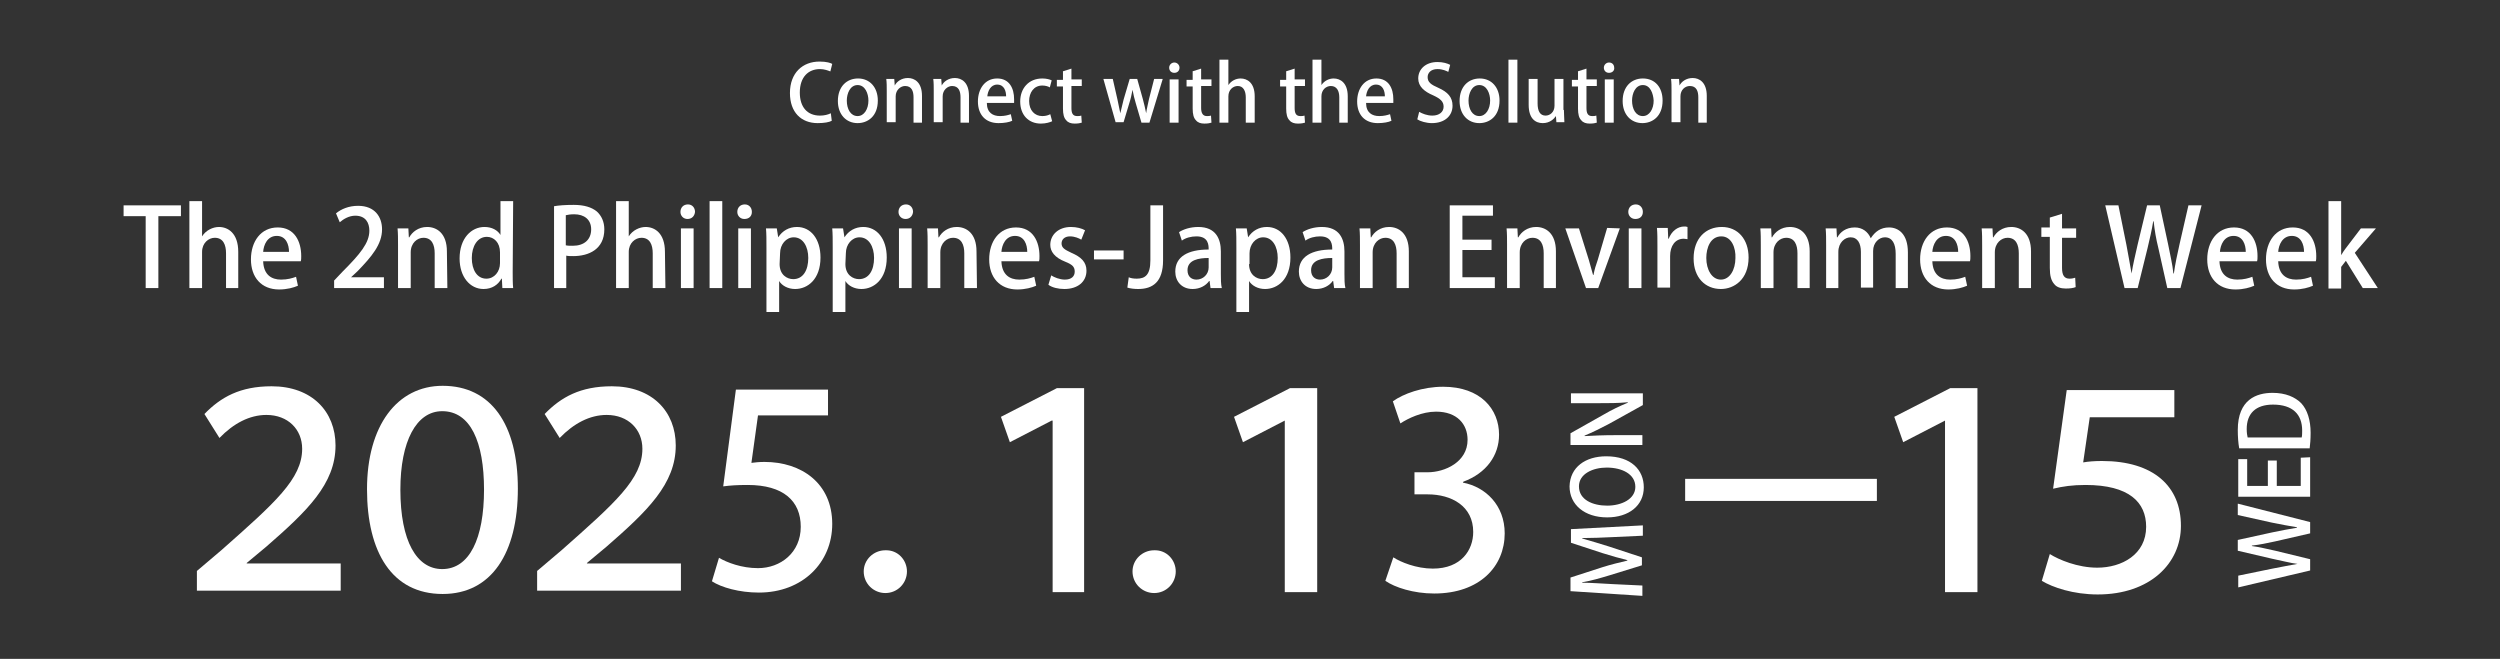 <?xml version="1.0" encoding="utf-8"?>
<!-- Generator: Adobe Illustrator 26.3.1, SVG Export Plug-In . SVG Version: 6.00 Build 0)  -->
<svg version="1.1" id="レイヤー_1" xmlns="http://www.w3.org/2000/svg" xmlns:xlink="http://www.w3.org/1999/xlink" x="0px"
	 y="0px" viewBox="0 0 532 140.2" style="enable-background:new 0 0 532 140.2;" xml:space="preserve">
<rect x="0" y="0" width="532" height="140.2" fill="#333333" stroke="none"/>
<style type="text/css">
	.st0{fill:#FFFFFF;}
</style>
<g>
	<g>
		<path class="st0" d="M43.5,88.1c3.5-3.6,7.6-5.9,14.3-5.9c8.6,0,13.6,5.4,13.6,12.6c0,8.2-6.1,14-14.7,21.5l-4.2,3.5v0.1h20v5.8
			H41.9v-4.2l5.3-4.5c11.3-10,17.1-15.1,17.1-21.5c0-4.1-3-7.2-7.6-7.2c-3.6,0-7,1.8-10,4.9L43.5,88.1z"/>
		<path class="st0" d="M78.1,104.1c0-13.5,6.4-22,16.1-22c10.3,0,16,8.2,16,21.9s-5.6,22.4-16,22.4
			C83.4,126.4,78.1,117.5,78.1,104.1z M103,104.2c0-10.2-2.9-16.7-8.9-16.7c-5.5,0-8.9,6.4-8.9,16.7c0,11,3.5,16.9,8.9,16.9
			C99.9,121.1,103,114.6,103,104.2z"/>
		<path class="st0" d="M115.9,88.1c3.5-3.6,7.6-5.9,14.3-5.9c8.6,0,13.6,5.4,13.6,12.6c0,8.2-6.1,14-14.7,21.5l-4.2,3.5v0.1h20v5.8
			h-30.6v-4.2l5.3-4.5c11.3-10,17.1-15.1,17.1-21.5c0-4.1-3-7.2-7.6-7.2c-3.6,0-7,1.8-10,4.9L115.9,88.1z"/>
		<path class="st0" d="M176.2,83v5.4h-14.9l-1.4,10.1c0.8-0.1,1.6-0.2,2.8-0.2c7.8,0,14.4,4.5,14.4,13.2c0,8.2-6.3,14.6-15.6,14.6
			c-4.2,0-8-1.1-10-2.4l1.5-5c1.7,1,4.8,2.2,8.3,2.2c4.8,0,9.1-3.3,9.1-8.8s-3.7-8.9-11.3-8.9c-2.2,0-3.7,0.1-5.2,0.3l2.7-20.6h19.6
			V83z"/>
		<path class="st0" d="M193,121.6c0,2.5-2,4.6-4.6,4.6c-2.5,0-4.6-2-4.6-4.6c0-2.5,2.1-4.5,4.6-4.5C191.1,117,193,119.2,193,121.6z"
			/>
		<path class="st0" d="M224,89.5h-0.2l-8.9,4.6l-1.9-5.4l11.9-6.1h5.8V126H224V89.5z"/>
		<path class="st0" d="M250.2,121.6c0,2.5-2,4.6-4.6,4.6c-2.5,0-4.6-2-4.6-4.6c0-2.5,2.1-4.5,4.6-4.5
			C248.3,117,250.2,119.2,250.2,121.6z"/>
		<path class="st0" d="M273.6,89.5h-0.2l-8.9,4.6l-1.9-5.4l11.9-6.1h5.8V126h-6.9V89.5H273.6z"/>
		<path class="st0" d="M311.3,102.7c4.8,0.9,8.9,4.8,8.9,10.8c0,7-5.3,12.8-15,12.8c-4.4,0-8.4-1.3-10.4-2.7l1.7-5
			c1.5,1,4.9,2.4,8.4,2.4c6.1,0,8.6-4,8.6-7.8c0-5.5-4.6-8-9.7-8H301v-4.7h2.8c3.7,0,8.5-2.2,8.5-6.9c0-3.3-2.2-6-6.7-6
			c-3,0-5.9,1.4-7.6,2.5l-1.6-4.7c2.2-1.6,6.3-3.1,10.7-3.1c8,0,11.9,4.8,11.9,10.2c0,4.4-2.7,8.2-7.6,10L311.3,102.7L311.3,102.7z"
			/>
		<path class="st0" d="M358.6,101.9h40.8v4.7h-40.8V101.9z"/>
		<path class="st0" d="M414.1,89.5h-0.2l-8.9,4.6l-1.9-5.4l11.9-6.1h5.8V126h-6.9V89.5H414.1z"/>
		<path class="st0" d="M439.8,83h22.9v5.8h-18l-1.4,9.6c1.1-0.2,2.5-0.3,4-0.3c11,0,16.8,5.4,16.8,13.8c0,8-6.6,14.6-17.7,14.6
			c-5.2,0-9.6-1.5-11.9-2.9l1.7-5.7c1.9,1.2,5.9,2.9,10.1,2.9c5.2,0,10.4-2.8,10.4-8.7c0-5.2-3.6-8.9-12.9-8.9
			c-2.8,0-4.8,0.3-6.9,0.8L439.8,83z"/>
	</g>
	<g>
		<path class="st0" d="M349.6,111.8v2.2l-6.5,0.3c-2.1,0.1-4.4,0.2-6.4,0.2v0.1c1.8,0.5,3.8,1.1,5.7,1.7l7,2.3v1.7l-6.8,2.1
			c-2,0.6-4,1.2-5.9,1.5v0.1c1.9,0,4.3,0.2,6.5,0.3l6.3,0.3v2.2l-15.3-1v-2.9l6.8-2.2c1.9-0.6,3.6-1,5.3-1.4v-0.1
			c-1.6-0.4-3.4-0.9-5.3-1.5l-6.7-2.2v-2.9L349.6,111.8z"/>
		<path class="st0" d="M341.8,97.1c5.3,0,8,2.9,8,6.6c0,3.9-3.2,6.4-7.8,6.4c-4.8,0-8-2.7-8-6.6C334.1,99.4,337.4,97.1,341.8,97.1z
			 M342,107.6c3.1,0,6-1.4,6-4c0-2.7-2.8-4.1-6.1-4.1c-2.9,0-5.9,1.3-5.9,4C336,106.4,339,107.6,342,107.6z"/>
		<path class="st0" d="M349.6,83.9v2.3l-7.2,4c-1.7,0.9-3.5,1.8-5.2,2.5v0.1c1.9-0.1,3.9-0.2,6.6-0.2h5.7v2.1h-15.3v-2.5l7.1-4
			c1.7-1,3.4-1.8,5.1-2.5v-0.1c-2.1,0.2-4,0.2-6.5,0.2h-5.6v-2.1h15.3V83.9z"/>
	</g>
	<g>
		<path class="st0" d="M476.3,107.2l15.3,3.9v2.4l-7.4,1.7c-1.8,0.4-3.3,0.7-5,0.9v0.1c1.6,0.2,3.1,0.6,5,1l7.4,1.8v2.4l-15.3,3.6
			v-2.5l7.3-1.5c1.9-0.4,3.8-0.7,5.3-1l0,0c-1.6-0.2-3.4-0.7-5.4-1.1l-7.3-1.7v-2.3l7.3-1.6c1.8-0.4,3.6-0.7,5.3-1v-0.1
			c-1.8-0.3-3.5-0.6-5.4-1l-7.2-1.6v-2.4H476.3z"/>
		<path class="st0" d="M491.6,97.3v8.4h-15.3v-8h1.9v5.7h4.4V98h1.9v5.4h5.1v-6L491.6,97.3L491.6,97.3z"/>
		<path class="st0" d="M476.5,95.4c-0.2-1.1-0.3-2.5-0.3-3.9c0-6.5,4-7.9,7.4-7.9l0,0c2.8,0,4.8,0.9,6.1,2.2c1.3,1.4,2,3.6,2,6.3
			c0,1.4-0.1,2.5-0.2,3.3H476.5z M489.8,93.1c0.1-0.4,0.1-1,0.1-1.5c0-3.4-2-5.5-6.2-5.5c-3.7,0-5.6,1.9-5.6,5.2
			c0,0.8,0.1,1.4,0.2,1.8H489.8z"/>
	</g>
</g>
<g>
	<path class="st0" d="M38.5,46h-4.8v15.3H31V46h-4.7v-2.3h12.2V46z"/>
	<path class="st0" d="M50.8,61.3h-2.7v-7.4c0-1.8-0.6-3.3-2.4-3.3c-1.3,0-2.7,1.1-2.7,3v7.7h-2.7V42.8H43v7.5l0,0
		c0.8-1.3,2.3-2,3.6-2c1.9,0,4.1,1.3,4.1,5.3v7.7H50.8z"/>
	<path class="st0" d="M63.4,60.8c-0.9,0.4-2.3,0.8-4,0.8c-3.8,0-6-2.6-6-6.4c0-3.8,2.1-6.8,5.7-6.8c3.6,0,5,3,5,6.1
		c0,0.4,0,0.8-0.1,1.1h-8c0.1,2.9,1.8,3.9,3.8,3.9c1.4,0,2.4-0.3,3.2-0.6L63.4,60.8z M61.5,53.6c0-1.5-0.6-3.4-2.6-3.4
		s-2.8,1.9-2.9,3.4H61.5z"/>
	<path class="st0" d="M81.7,61.3H71.1v-1.6l1.8-1.9c3.7-3.7,5.7-6.1,5.7-8.7c0-1.7-0.8-3.2-3-3.2c-1.3,0-2.5,0.7-3.3,1.4l-0.8-1.9
		c1.1-0.9,2.7-1.6,4.7-1.6c3.6,0,5.1,2.4,5.1,5c0,3.2-2.2,5.8-5.2,8.9L74.7,59l0,0h7V61.3z"/>
	<path class="st0" d="M95.2,61.3h-2.7v-7.4c0-1.8-0.6-3.3-2.4-3.3c-1.3,0-2.7,1.1-2.7,3.1v7.6h-2.7v-9.1c0-1.4,0-2.5-0.1-3.6h2.3
		l0.1,1.9h0.1c0.6-1.1,1.9-2.2,3.8-2.2c2,0,4.2,1.3,4.2,5.2L95.2,61.3L95.2,61.3z"/>
	<path class="st0" d="M109.1,57.9c0,1.1,0,2.5,0.1,3.4h-2.3l-0.1-2h-0.1c-0.7,1.3-2,2.2-3.8,2.2c-2.9,0-5.1-2.6-5.1-6.5
		c0-4.3,2.5-6.7,5.3-6.7c1.6,0,2.8,0.7,3.4,1.7l0,0v-7.2h2.7L109.1,57.9L109.1,57.9z M106.4,53.7c0-2.1-1.3-3.3-2.8-3.3
		c-2,0-3.2,2-3.2,4.5s1.1,4.4,3.1,4.4c1.7,0,2.9-1.5,2.9-3.3V53.7z"/>
	<path class="st0" d="M117.8,43.9c1.1-0.2,2.5-0.3,4.3-0.3c2.2,0,3.8,0.5,4.9,1.4c1,0.9,1.6,2.2,1.6,3.8c0,4.3-3.4,5.7-6.6,5.7
		c-0.6,0-1.1,0-1.5-0.1v6.9h-2.6V43.9H117.8z M120.4,52.2c0.4,0.1,0.9,0.1,1.5,0.1c2.4,0,3.9-1.3,3.9-3.5c0-2.1-1.5-3.2-3.6-3.2
		c-0.8,0-1.4,0.1-1.8,0.2V52.2z"/>
	<path class="st0" d="M141.6,61.3h-2.7v-7.4c0-1.8-0.6-3.3-2.4-3.3c-1.3,0-2.7,1.1-2.7,3v7.7h-2.7V42.8h2.7v7.5l0,0
		c0.8-1.3,2.3-2,3.6-2c1.9,0,4.1,1.3,4.1,5.3L141.6,61.3L141.6,61.3z"/>
	<path class="st0" d="M146.3,46.6c-0.9,0-1.5-0.7-1.5-1.5c0-0.9,0.6-1.6,1.6-1.6c0.9,0,1.5,0.7,1.5,1.6
		C147.8,46,147.2,46.6,146.3,46.6z M147.6,61.3h-2.7V48.6h2.7V61.3z"/>
	<path class="st0" d="M153.7,61.3H151V42.8h2.7V61.3z"/>
	<path class="st0" d="M158.4,46.6c-0.9,0-1.5-0.7-1.5-1.5c0-0.9,0.6-1.6,1.6-1.6c0.9,0,1.5,0.7,1.5,1.6
		C160,46,159.4,46.6,158.4,46.6z M159.8,61.3h-2.7V48.6h2.7V61.3z"/>
	<path class="st0" d="M165.6,50.5c0.9-1.4,2.3-2.2,4-2.2c2.9,0,5,2.5,5,6.5c0,4.6-2.7,6.7-5.4,6.7c-1.5,0-2.8-0.7-3.4-1.7l0,0v6.6
		h-2.7V52.7c0-1.7,0-3-0.1-4.1h2.3L165.6,50.5L165.6,50.5z M165.9,56.2c0,2.3,1.6,3.2,2.9,3.2c2.1,0,3.2-1.9,3.2-4.5
		c0-2.4-1.1-4.4-3.1-4.4c-1.6,0-2.9,1.5-2.9,3.4L165.9,56.2L165.9,56.2z"/>
	<path class="st0" d="M179.7,50.5c0.9-1.4,2.3-2.2,4-2.2c2.9,0,5,2.5,5,6.5c0,4.6-2.7,6.7-5.4,6.7c-1.5,0-2.8-0.7-3.4-1.7l0,0v6.6
		h-2.7V52.7c0-1.7,0-3-0.1-4.1h2.3L179.7,50.5L179.7,50.5z M179.9,56.2c0,2.3,1.6,3.2,2.9,3.2c2.1,0,3.2-1.9,3.2-4.5
		c0-2.4-1.1-4.4-3.1-4.4c-1.6,0-2.9,1.5-2.9,3.4L179.9,56.2L179.9,56.2z"/>
	<path class="st0" d="M192.7,46.6c-0.9,0-1.5-0.7-1.5-1.5c0-0.9,0.6-1.6,1.6-1.6c0.9,0,1.5,0.7,1.5,1.6
		C194.2,46,193.6,46.6,192.7,46.6z M194,61.3h-2.7V48.6h2.7V61.3z"/>
	<path class="st0" d="M207.9,61.3h-2.7v-7.4c0-1.8-0.6-3.3-2.4-3.3c-1.3,0-2.7,1.1-2.7,3.1v7.6h-2.7v-9.1c0-1.4,0-2.5-0.1-3.6h2.3
		l0.1,1.9h0.1c0.6-1.1,1.9-2.2,3.8-2.2c2,0,4.2,1.3,4.2,5.2L207.9,61.3L207.9,61.3z"/>
	<path class="st0" d="M220.5,60.8c-0.9,0.4-2.3,0.8-4,0.8c-3.8,0-6-2.6-6-6.4c0-3.8,2.1-6.8,5.7-6.8c3.6,0,5,3,5,6.1
		c0,0.4,0,0.8-0.1,1.1h-8c0.1,2.9,1.8,3.9,3.8,3.9c1.4,0,2.4-0.3,3.2-0.6L220.5,60.8z M218.6,53.6c0-1.5-0.6-3.4-2.6-3.4
		s-2.8,1.9-2.9,3.4H218.6z"/>
	<path class="st0" d="M230.1,51c-0.5-0.3-1.4-0.7-2.4-0.7c-1.2,0-1.8,0.7-1.8,1.5c0,0.9,0.6,1.3,2.1,2c2.1,0.9,3.2,2,3.2,3.8
		c0,2.4-1.9,3.9-4.7,3.9c-1.3,0-2.6-0.3-3.4-0.9l0.6-2c0.6,0.4,1.8,0.9,2.9,0.9c1.4,0,2.1-0.7,2.1-1.7s-0.5-1.5-2-2.1
		c-2.3-0.9-3.2-2.2-3.2-3.6c0-2.1,1.7-3.8,4.4-3.8c1.2,0,2.3,0.3,3,0.7L230.1,51z"/>
	<path class="st0" d="M232.8,53.3h6.3v1.9h-6.3V53.3z"/>
	<path class="st0" d="M247.5,55.4c0,4.6-2.2,6.1-5.3,6.1c-0.8,0-1.7-0.1-2.3-0.3l0.3-2.2c0.4,0.2,1,0.3,1.7,0.3
		c1.8,0,2.9-0.8,2.9-3.9V43.7h2.7L247.5,55.4L247.5,55.4z"/>
	<path class="st0" d="M259.8,58.3c0,1.1,0,2.2,0.2,3h-2.4l-0.2-1.5h-0.1c-0.7,1-2,1.7-3.5,1.7c-2.4,0-3.7-1.7-3.7-3.7
		c0-3.2,2.7-4.7,7.1-4.7c0-0.9,0-2.8-2.6-2.8c-1.1,0-2.3,0.3-3.1,0.9l-0.6-1.8c0.9-0.6,2.4-1.1,4.1-1.1c3.7,0,4.8,2.5,4.8,5.2
		L259.8,58.3L259.8,58.3z M257.2,54.9c-2.1,0-4.5,0.4-4.5,2.6c0,1.4,0.9,2,1.9,2c1.4,0,2.6-1.1,2.6-2.6V54.9z"/>
	<path class="st0" d="M265.6,50.5c0.9-1.4,2.3-2.2,4-2.2c2.9,0,5,2.5,5,6.5c0,4.6-2.7,6.7-5.4,6.7c-1.5,0-2.8-0.7-3.4-1.7l0,0v6.6
		h-2.7V52.7c0-1.7,0-3-0.1-4.1h2.3L265.6,50.5L265.6,50.5z M265.8,56.2c0,2.3,1.6,3.2,2.9,3.2c2.1,0,3.2-1.9,3.2-4.5
		c0-2.4-1.1-4.4-3.1-4.4c-1.6,0-2.9,1.5-2.9,3.4v2.3H265.8z"/>
	<path class="st0" d="M286.1,58.3c0,1.1,0,2.2,0.2,3h-2.4l-0.2-1.5h-0.1c-0.7,1-2,1.7-3.5,1.7c-2.4,0-3.7-1.7-3.7-3.7
		c0-3.2,2.7-4.7,7.1-4.7c0-0.9,0-2.8-2.6-2.8c-1.1,0-2.3,0.3-3.1,0.9l-0.6-1.8c0.9-0.6,2.4-1.1,4.1-1.1c3.7,0,4.8,2.5,4.8,5.2
		L286.1,58.3L286.1,58.3z M283.5,54.9c-2.1,0-4.5,0.4-4.5,2.6c0,1.4,0.9,2,1.9,2c1.4,0,2.6-1.1,2.6-2.6V54.9z"/>
	<path class="st0" d="M299.9,61.3h-2.7v-7.4c0-1.8-0.6-3.3-2.4-3.3c-1.3,0-2.7,1.1-2.7,3.1v7.6h-2.7v-9.1c0-1.4,0-2.5-0.1-3.6h2.3
		l0.1,1.9h0.1c0.6-1.1,1.9-2.2,3.8-2.2c2,0,4.2,1.3,4.2,5.2v7.8H299.9z"/>
	<path class="st0" d="M318.1,61.3h-9.6V43.7h9.2v2.2h-6.5V51h6.2v2.2h-6.2V59h6.9V61.3z"/>
	<path class="st0" d="M331.2,61.3h-2.7v-7.4c0-1.8-0.6-3.3-2.4-3.3c-1.3,0-2.7,1.1-2.7,3.1v7.6h-2.7v-9.1c0-1.4,0-2.5-0.1-3.6h2.3
		l0.1,1.9h0.1c0.6-1.1,1.9-2.2,3.8-2.2c2,0,4.2,1.3,4.2,5.2v7.8H331.2z"/>
	<path class="st0" d="M344.7,48.6l-4.6,12.7h-2.6l-4.4-12.7h2.9l2.1,6.7c0.3,1.1,0.6,2.2,0.9,3.2h0.1c0.2-1.1,0.5-2.1,0.9-3.2l2-6.8
		L344.7,48.6L344.7,48.6z"/>
	<path class="st0" d="M348,46.6c-0.9,0-1.5-0.7-1.5-1.5c0-0.9,0.6-1.6,1.6-1.6c0.9,0,1.5,0.7,1.5,1.6C349.6,46,349,46.6,348,46.6z
		 M349.3,61.3h-2.7V48.6h2.7V61.3z"/>
	<path class="st0" d="M359.1,50.9c-0.2,0-0.5-0.1-0.8-0.1c-1.8,0-2.9,1.5-2.9,3.7v6.7h-2.7v-8.8c0-1.5,0-2.7-0.1-3.9h2.3l0.1,2.3
		h0.1c0.6-1.6,1.9-2.6,3.3-2.6c0.3,0,0.4,0,0.7,0.1V50.9z"/>
	<path class="st0" d="M372.1,54.8c0,4.7-3.1,6.7-5.9,6.7c-3.3,0-5.8-2.4-5.8-6.5c0-4.3,2.6-6.7,6-6.7
		C369.8,48.3,372.1,50.9,372.1,54.8z M366.3,50.3c-2.3,0-3.2,2.4-3.2,4.6c0,2.5,1.2,4.6,3.1,4.6s3.1-2.1,3.1-4.6
		C369.4,52.8,368.5,50.3,366.3,50.3z"/>
	<path class="st0" d="M385.2,61.3h-2.7v-7.4c0-1.8-0.6-3.3-2.4-3.3c-1.3,0-2.7,1.1-2.7,3.1v7.6h-2.7v-9.1c0-1.4,0-2.5-0.1-3.6h2.3
		l0.1,1.9h0.1c0.6-1.1,1.9-2.2,3.8-2.2c2,0,4.2,1.3,4.2,5.2v7.8H385.2z"/>
	<path class="st0" d="M406,61.3h-2.6V54c0-2.1-0.7-3.5-2.3-3.5c-1.2,0-2.5,1.1-2.5,2.9v7.8H396v-7.6c0-1.8-0.7-3.1-2.2-3.1
		c-1.2,0-2.6,1.1-2.6,3.1v7.7h-2.6v-9.1c0-1.4,0-2.5-0.1-3.6h2.3l0.1,1.9h0.1c0.6-1.1,1.8-2.1,3.7-2.1c1.6,0,2.8,0.9,3.4,2.3l0,0
		c0.9-1.4,2.1-2.3,3.9-2.3c1.9,0,4,1.3,4,5.3L406,61.3L406,61.3z"/>
	<path class="st0" d="M418.6,60.8c-0.9,0.4-2.3,0.8-4,0.8c-3.8,0-6-2.6-6-6.4c0-3.8,2.1-6.8,5.7-6.8s5,3,5,6.1c0,0.4,0,0.8-0.1,1.1
		h-8c0.1,2.9,1.8,3.9,3.8,3.9c1.4,0,2.4-0.3,3.2-0.6L418.6,60.8z M416.7,53.6c0-1.5-0.6-3.4-2.6-3.4s-2.8,1.9-2.9,3.4H416.7z"/>
	<path class="st0" d="M432.3,61.3h-2.7v-7.4c0-1.8-0.6-3.3-2.4-3.3c-1.3,0-2.7,1.1-2.7,3.1v7.6h-2.7v-9.1c0-1.4,0-2.5-0.1-3.6h2.3
		l0.1,1.9h0.1c0.6-1.1,1.9-2.2,3.8-2.2c2,0,4.2,1.3,4.2,5.2v7.8H432.3z"/>
	<path class="st0" d="M436.2,46.3l2.6-0.8v3.1h3v2h-3V57c0,1.6,0.5,2.3,1.6,2.3c0.5,0,0.9-0.1,1.2-0.2l0.1,2
		c-0.5,0.2-1.2,0.3-2.1,0.3c-1.1,0-2-0.3-2.5-1c-0.6-0.7-0.9-1.7-0.9-3.4v-6.6h-1.8v-2h1.8L436.2,46.3L436.2,46.3z"/>
	<path class="st0" d="M468.5,43.7L464,61.3h-2.8l-1.9-8.5c-0.5-2-0.8-3.8-1-5.7h-0.1c-0.3,1.9-0.7,3.6-1.2,5.7l-2.1,8.5h-2.8
		L448,43.7h2.8l1.7,8.4c0.4,2.2,0.8,4.3,1.1,6.1l0,0c0.3-1.9,0.8-4,1.3-6.2l2-8.3h2.7l1.8,8.4c0.4,2.1,0.9,4.1,1.1,6.1h0.1
		c0.3-2.1,0.7-4,1.2-6.2l1.9-8.3C465.7,43.7,468.5,43.7,468.5,43.7z"/>
	<path class="st0" d="M479.7,60.8c-0.9,0.4-2.3,0.8-4,0.8c-3.8,0-6-2.6-6-6.4c0-3.8,2.1-6.8,5.7-6.8s5,3,5,6.1c0,0.4,0,0.8-0.1,1.1
		h-8c0.1,2.9,1.8,3.9,3.8,3.9c1.4,0,2.4-0.3,3.2-0.6L479.7,60.8z M477.9,53.6c0-1.5-0.6-3.4-2.6-3.4s-2.8,1.9-2.9,3.4H477.9z"/>
	<path class="st0" d="M492.2,60.8c-0.9,0.4-2.3,0.8-4,0.8c-3.8,0-6-2.6-6-6.4c0-3.8,2.1-6.8,5.7-6.8s5,3,5,6.1c0,0.4,0,0.8-0.1,1.1
		h-8c0.1,2.9,1.8,3.9,3.8,3.9c1.4,0,2.4-0.3,3.2-0.6L492.2,60.8z M490.3,53.6c0-1.5-0.6-3.4-2.6-3.4s-2.8,1.9-2.9,3.4H490.3z"/>
	<path class="st0" d="M506,61.3h-3.2l-3.6-5.8l-1,1.3v4.6h-2.7V42.8h2.7v11.5l0,0c0.3-0.5,0.6-1,1-1.5l3.2-4.2h3.2l-4.5,5.2
		L506,61.3z"/>
</g>
<g>
	<path class="st0" d="M177,25.7c-0.5,0.3-1.6,0.5-3,0.5c-3.5,0-5.9-2.3-5.9-6.4c0-4.3,2.7-6.7,6.3-6.7c1.5,0,2.4,0.3,2.7,0.5
		l-0.4,1.6c-0.5-0.2-1.3-0.5-2.2-0.5c-2.5,0-4.3,1.7-4.3,5c0,3.1,1.6,4.9,4.3,4.9c0.9,0,1.7-0.2,2.3-0.5L177,25.7z"/>
	<path class="st0" d="M186.8,21.4c0,3.4-2.2,4.8-4.3,4.8c-2.4,0-4.2-1.8-4.2-4.7c0-3.1,1.9-4.8,4.3-4.8
		C185.1,16.7,186.8,18.6,186.8,21.4z M182.5,18.1c-1.6,0-2.3,1.8-2.3,3.3c0,1.8,0.8,3.3,2.3,3.3c1.4,0,2.3-1.5,2.3-3.3
		C184.8,19.9,184.1,18.1,182.5,18.1z"/>
	<path class="st0" d="M196.3,26.1h-1.9v-5.4c0-1.3-0.4-2.4-1.8-2.4c-0.9,0-2,0.8-2,2.2v5.5h-1.9v-6.6c0-1,0-1.8-0.1-2.6h1.7l0.1,1.4
		h0c0.4-0.8,1.4-1.6,2.8-1.6c1.4,0,3,0.9,3,3.8V26.1z"/>
	<path class="st0" d="M206.3,26.1h-1.9v-5.4c0-1.3-0.4-2.4-1.8-2.4c-0.9,0-2,0.8-2,2.2v5.5h-1.9v-6.6c0-1,0-1.8-0.1-2.6h1.7l0.1,1.4
		h0c0.4-0.8,1.4-1.6,2.8-1.6c1.4,0,3,0.9,3,3.8V26.1z"/>
	<path class="st0" d="M215.4,25.7c-0.6,0.3-1.7,0.5-2.9,0.5c-2.8,0-4.4-1.8-4.4-4.6c0-2.7,1.5-4.9,4.1-4.9c2.6,0,3.6,2.1,3.6,4.4
		c0,0.3,0,0.6,0,0.8H210c0,2.1,1.3,2.8,2.8,2.8c1,0,1.7-0.2,2.3-0.4L215.4,25.7z M214.1,20.5c0-1.1-0.4-2.5-1.9-2.5
		c-1.4,0-2,1.4-2.1,2.5H214.1z"/>
	<path class="st0" d="M223.9,25.8c-0.4,0.2-1.3,0.5-2.4,0.5c-2.6,0-4.4-1.8-4.4-4.7c0-2.8,1.8-4.9,4.7-4.9c0.9,0,1.6,0.2,2,0.4
		l-0.4,1.5c-0.3-0.2-0.9-0.4-1.6-0.4c-1.8,0-2.8,1.5-2.8,3.3c0,2,1.2,3.2,2.8,3.2c0.8,0,1.3-0.2,1.7-0.4L223.9,25.8z"/>
	<path class="st0" d="M226.1,15.2l1.9-0.6v2.3h2.2v1.4H228V23c0,1.1,0.3,1.7,1.2,1.7c0.4,0,0.6,0,0.9-0.1l0.1,1.5
		c-0.3,0.1-0.8,0.2-1.5,0.2c-0.8,0-1.4-0.2-1.8-0.7c-0.5-0.5-0.7-1.3-0.7-2.5v-4.7h-1.3v-1.4h1.3V15.2z"/>
	<path class="st0" d="M247.4,16.9l-2.8,9.2h-1.7l-1.2-4.1c-0.3-1-0.5-1.8-0.7-2.9h0c-0.2,1.1-0.4,2-0.7,2.9l-1.2,4h-1.7l-2.6-9.2h2
		l1,4.4c0.2,1,0.4,2,0.6,2.9h0c0.2-0.9,0.5-2,0.7-2.9l1.3-4.4h1.6l1.2,4.3c0.3,1.1,0.5,2,0.7,3h0c0.1-0.9,0.4-1.9,0.6-3l1.1-4.3
		H247.4z"/>
	<path class="st0" d="M249.9,15.5c-0.7,0-1.1-0.5-1.1-1.1c0-0.6,0.5-1.1,1.1-1.1s1.1,0.5,1.1,1.1C251,15,250.6,15.5,249.9,15.5z
		 M250.8,26.1h-1.9v-9.2h1.9V26.1z"/>
	<path class="st0" d="M253.7,15.2l1.9-0.6v2.3h2.2v1.4h-2.2V23c0,1.1,0.4,1.7,1.2,1.7c0.4,0,0.6,0,0.9-0.1l0.1,1.5
		c-0.3,0.1-0.8,0.2-1.5,0.2c-0.8,0-1.4-0.2-1.8-0.7c-0.5-0.5-0.7-1.3-0.7-2.5v-4.7h-1.3v-1.4h1.3V15.2z"/>
	<path class="st0" d="M267,26.1h-1.9v-5.4c0-1.3-0.5-2.4-1.7-2.4c-1,0-2,0.8-2,2.2v5.6h-1.9V12.7h1.9v5.4h0c0.6-0.9,1.6-1.4,2.6-1.4
		c1.4,0,3,0.9,3,3.8V26.1z"/>
	<path class="st0" d="M273.6,15.2l1.9-0.6v2.3h2.2v1.4h-2.2V23c0,1.1,0.3,1.7,1.2,1.7c0.4,0,0.6,0,0.9-0.1l0.1,1.5
		c-0.3,0.1-0.8,0.2-1.5,0.2c-0.8,0-1.4-0.2-1.8-0.7c-0.5-0.5-0.7-1.3-0.7-2.5v-4.7h-1.3v-1.4h1.3V15.2z"/>
	<path class="st0" d="M286.9,26.1H285v-5.4c0-1.3-0.5-2.4-1.8-2.4c-1,0-2,0.8-2,2.2v5.6h-1.9V12.7h1.9v5.4h0
		c0.6-0.9,1.6-1.4,2.6-1.4c1.4,0,3,0.9,3,3.8V26.1z"/>
	<path class="st0" d="M296.1,25.7c-0.6,0.3-1.7,0.5-2.9,0.5c-2.8,0-4.4-1.8-4.4-4.6c0-2.7,1.5-4.9,4.1-4.9c2.6,0,3.6,2.1,3.6,4.4
		c0,0.3,0,0.6,0,0.8h-5.8c0,2.1,1.3,2.8,2.8,2.8c1,0,1.7-0.2,2.3-0.4L296.1,25.7z M294.7,20.5c0-1.1-0.4-2.5-1.9-2.5
		c-1.4,0-2,1.4-2.1,2.5H294.7z"/>
	<path class="st0" d="M308.2,15.3c-0.4-0.2-1.2-0.6-2.3-0.6c-1.5,0-2.1,0.9-2.1,1.7c0,1.1,0.7,1.6,2.3,2.3c2,0.9,3,2,3,3.8
		c0,2.1-1.6,3.7-4.4,3.7c-1.2,0-2.5-0.4-3.1-0.8l0.4-1.6c0.7,0.4,1.7,0.8,2.8,0.8c1.5,0,2.4-0.8,2.4-1.9c0-1.1-0.7-1.7-2.2-2.4
		c-1.9-0.8-3.2-1.9-3.2-3.6c0-2,1.6-3.5,4.1-3.5c1.2,0,2.1,0.3,2.7,0.6L308.2,15.3z"/>
	<path class="st0" d="M319.1,21.4c0,3.4-2.2,4.8-4.3,4.8c-2.4,0-4.2-1.8-4.2-4.7c0-3.1,1.9-4.8,4.3-4.8
		C317.4,16.7,319.1,18.6,319.1,21.4z M314.8,18.1c-1.6,0-2.3,1.8-2.3,3.3c0,1.8,0.8,3.3,2.3,3.3c1.4,0,2.3-1.5,2.3-3.3
		C317.1,19.9,316.4,18.1,314.8,18.1z"/>
	<path class="st0" d="M322.9,26.1H321V12.7h1.9V26.1z"/>
	<path class="st0" d="M332.8,23.4c0,1,0.1,1.9,0.1,2.6h-1.7l-0.1-1.3h0c-0.4,0.6-1.3,1.5-2.8,1.5c-1.6,0-3-1-3-3.9v-5.5h1.9V22
		c0,1.6,0.5,2.6,1.7,2.6c0.9,0,1.9-0.7,1.9-2.1v-5.7h1.9V23.4z"/>
	<path class="st0" d="M335.7,15.2l1.9-0.6v2.3h2.2v1.4h-2.2V23c0,1.1,0.3,1.7,1.2,1.7c0.4,0,0.6,0,0.9-0.1l0.1,1.5
		c-0.3,0.1-0.8,0.2-1.5,0.2c-0.8,0-1.4-0.2-1.8-0.7c-0.5-0.5-0.7-1.3-0.7-2.5v-4.7h-1.3v-1.4h1.3V15.2z"/>
	<path class="st0" d="M342.4,15.5c-0.7,0-1.1-0.5-1.1-1.1c0-0.6,0.5-1.1,1.1-1.1c0.7,0,1.1,0.5,1.1,1.1
		C343.6,15,343.1,15.5,342.4,15.5z M343.4,26.1h-1.9v-9.2h1.9V26.1z"/>
	<path class="st0" d="M353.8,21.4c0,3.4-2.2,4.8-4.3,4.8c-2.4,0-4.2-1.8-4.2-4.7c0-3.1,1.9-4.8,4.3-4.8
		C352.2,16.7,353.8,18.6,353.8,21.4z M349.6,18.1c-1.6,0-2.3,1.8-2.3,3.3c0,1.8,0.8,3.3,2.3,3.3c1.4,0,2.3-1.5,2.3-3.3
		C351.8,19.9,351.2,18.1,349.6,18.1z"/>
	<path class="st0" d="M363.3,26.1h-1.9v-5.4c0-1.3-0.4-2.4-1.8-2.4c-1,0-2,0.8-2,2.2v5.5h-1.9v-6.6c0-1,0-1.8-0.1-2.6h1.7l0.1,1.4h0
		c0.4-0.8,1.4-1.6,2.8-1.6c1.4,0,3,0.9,3,3.8V26.1z"/>
</g>
</svg>
